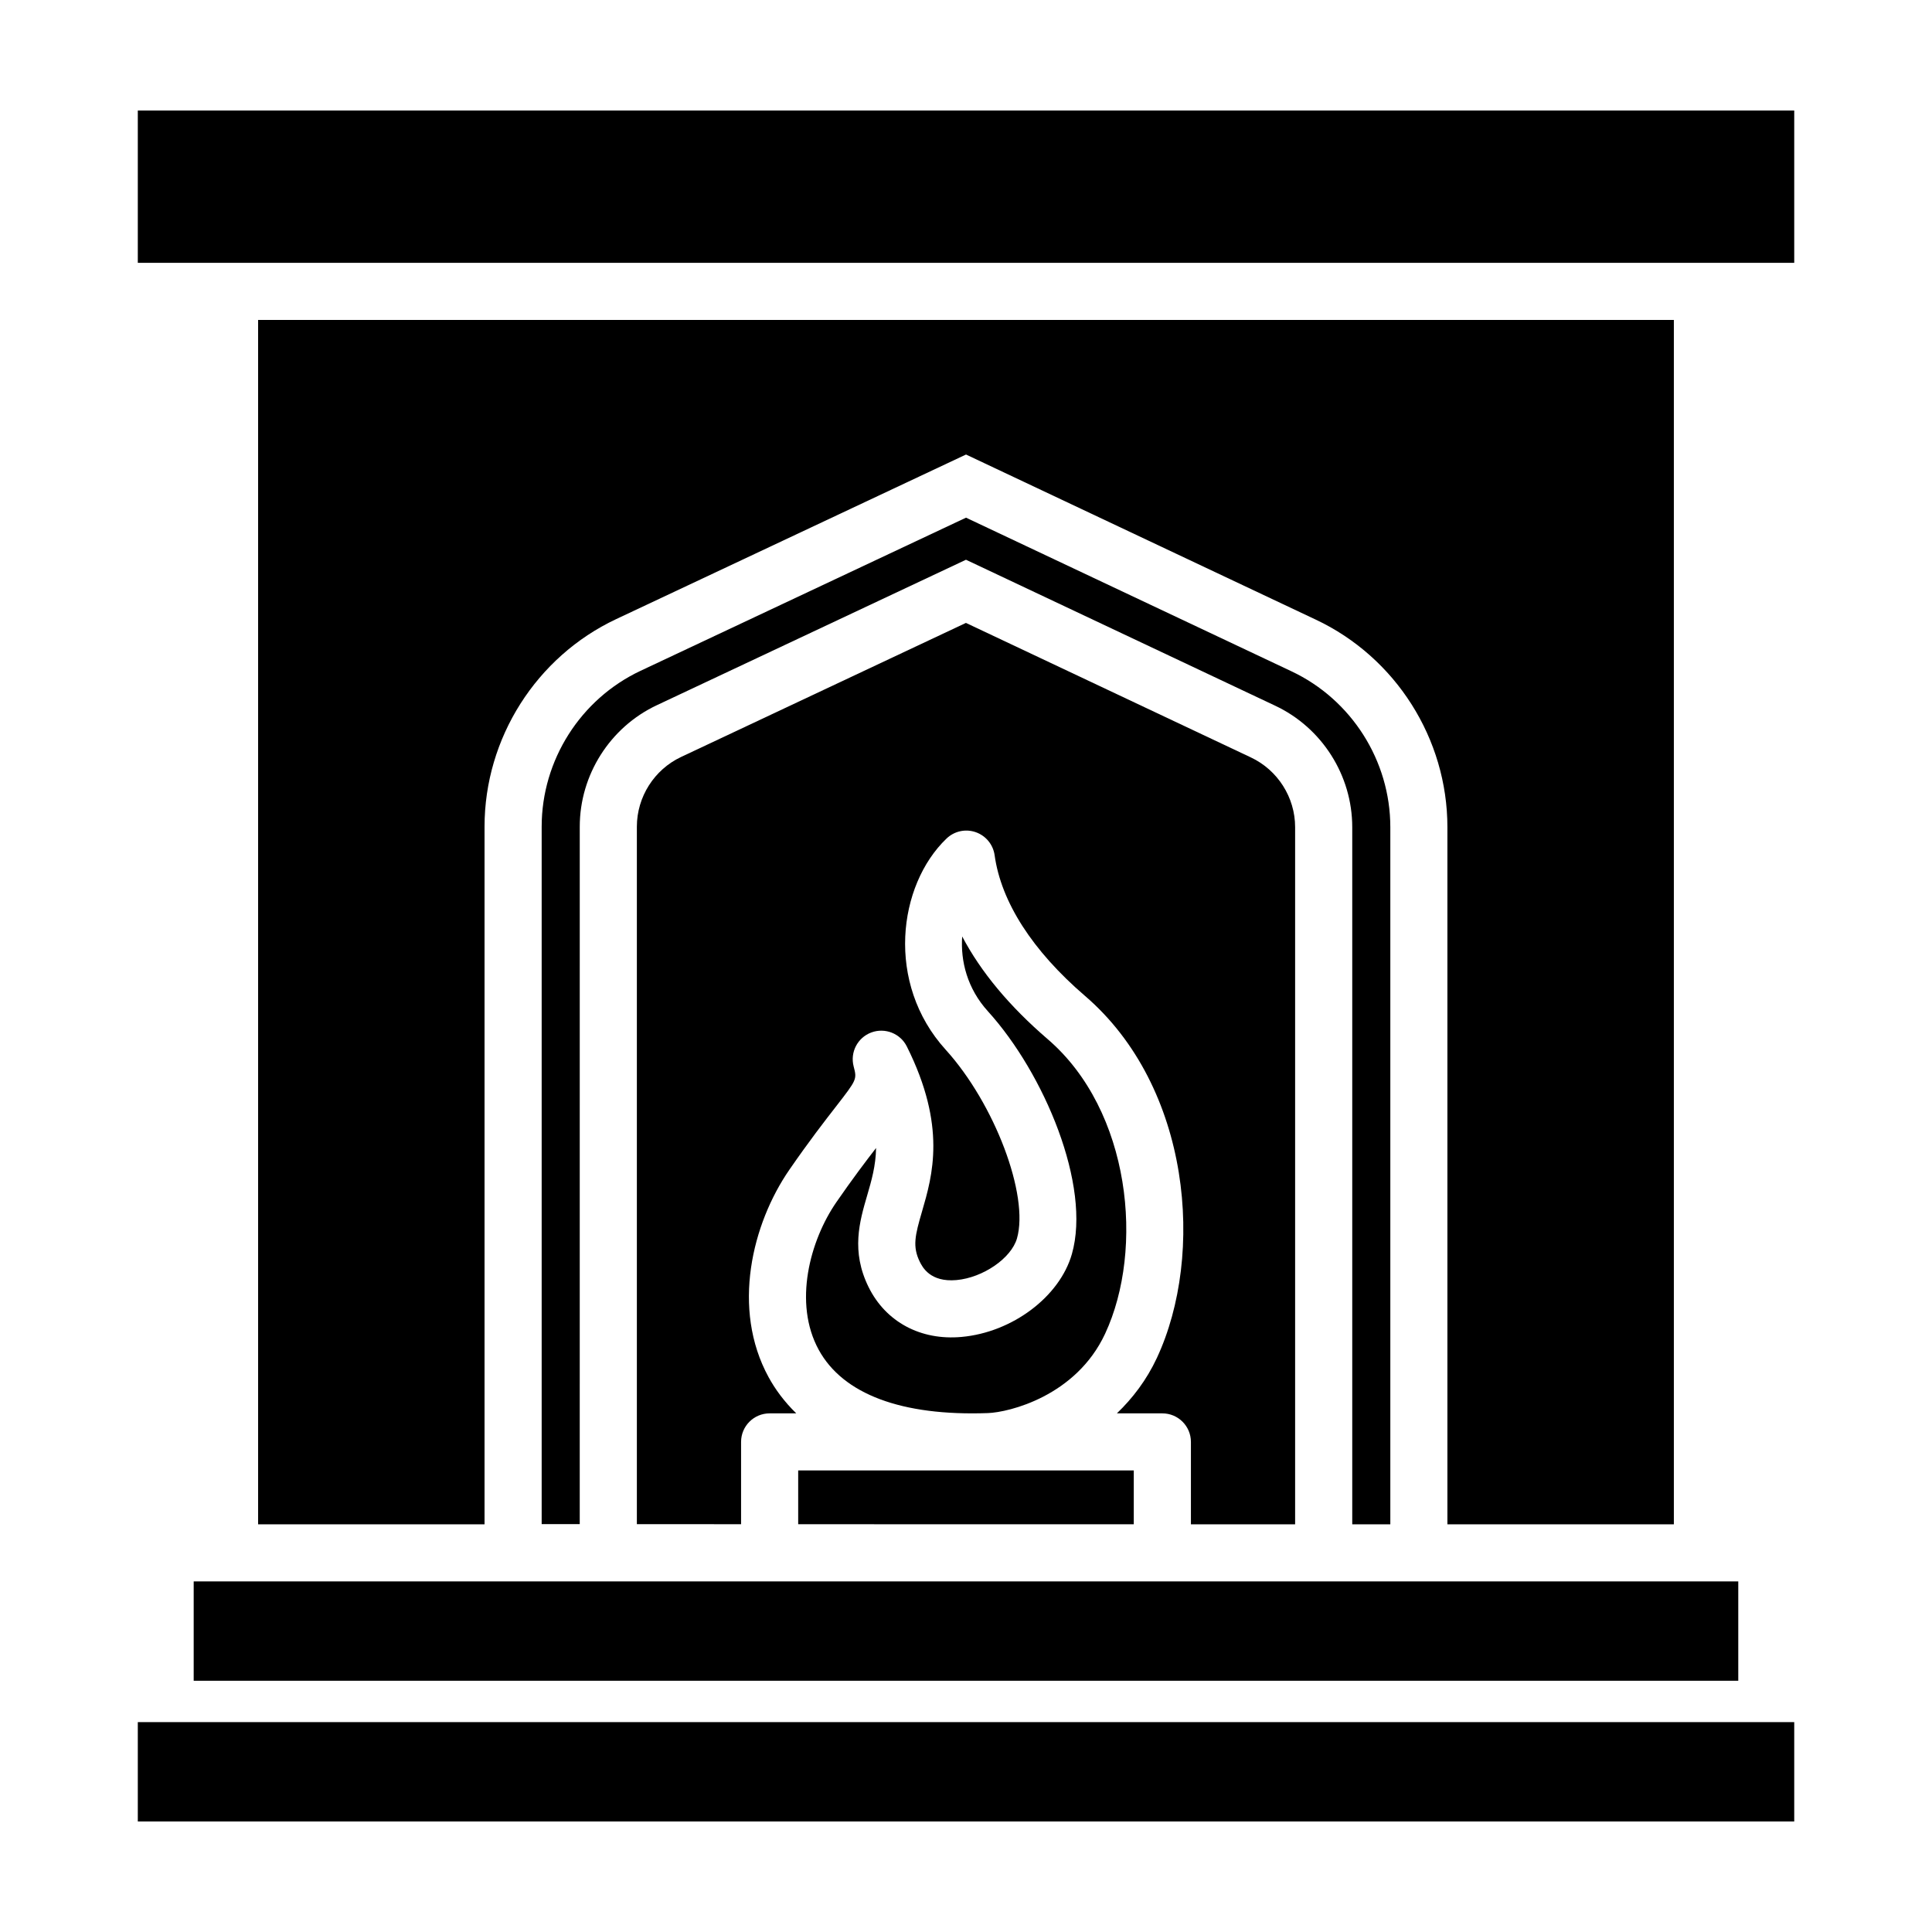 <?xml version="1.0" encoding="UTF-8"?>
<!-- Uploaded to: SVG Repo, www.svgrepo.com, Generator: SVG Repo Mixer Tools -->
<svg fill="#000000" width="800px" height="800px" version="1.1" viewBox="144 144 512 512" xmlns="http://www.w3.org/2000/svg">
 <g>
  <path d="m587.59 547.96v-319.17h-375.19v319.17h60.008v-184.89c0-23.438 13.699-45.031 34.902-55.008l92.695-43.609 92.68 43.75c21.191 9.977 34.891 31.57 34.891 54.996v184.76z"/>
  <path d="m376.17 448.23c-2.699 3.492-6.188 8.082-10.52 14.355-7.008 10.152-11.465 26.723-4.684 39.121 6.445 11.777 21.984 17.59 44.805 16.777 5.613-0.195 23.371-4.481 31.09-21.023 10.453-22.406 6.84-59.117-15.203-78.066-10.148-8.723-17.723-17.824-22.668-27.223-0.465 6.551 1.359 13.82 6.816 19.828 14.922 16.449 27.426 46.223 22.254 64.34-3.231 11.309-15.793 20.75-29.227 21.961-10.832 0.992-20.094-3.965-24.656-13.227-4.68-9.5-2.387-17.348-0.367-24.27 1.133-3.883 2.285-7.832 2.359-12.574z"/>
  <path d="m512.45 547.96v-184.76c0-17.594-10.289-33.805-26.203-41.301l-86.242-40.711-86.242 40.578c-15.926 7.492-26.215 23.703-26.215 41.309v184.83l10.09 0.004 0.004-184.84c0-13.707 8.016-26.344 20.418-32.18l81.934-38.551 81.934 38.676c12.414 5.84 20.43 18.477 20.43 32.18v184.76l10.094 0.004z"/>
  <path d="m487.22 547.96v-184.76c0-7.875-4.606-15.125-11.73-18.477l-75.508-35.645-75.477 35.52c-7.129 3.352-11.73 10.602-11.73 18.477v184.84l27.617 0.016v-21.809c0-4.18 3.387-7.566 7.566-7.566h7.055c-3.211-3.129-5.598-6.422-7.324-9.582-9.914-18.121-4.379-40.676 5.508-54.992 5.269-7.629 9.316-12.836 12.27-16.641 5.652-7.285 5.652-7.285 4.758-10.723-0.984-3.754 1.031-7.633 4.66-8.996 3.633-1.355 7.699 0.238 9.43 3.699 10.602 21.199 6.797 34.223 4.027 43.734-1.844 6.324-2.578 9.289-0.586 13.336 0.672 1.355 2.731 5.473 9.723 4.84 7.039-0.637 14.523-5.793 16.027-11.043 3.258-11.406-5.926-35.711-18.902-50.012-15.957-17.578-12.676-43.605 0.246-55.965 2.055-1.965 5.039-2.613 7.719-1.676 2.684 0.934 4.621 3.289 5.012 6.106 1.727 12.41 10.012 25.301 23.945 37.277 28.137 24.184 31.801 68.633 19.059 95.945-2.734 5.863-6.445 10.707-10.605 14.695h12.055c4.18 0 7.566 3.387 7.566 7.566v21.84l27.621-0.004z"/>
  <path d="m180.52 173.29h438.97v40.363h-438.97z"/>
  <path d="m180.52 600.38h438.97v26.328h-438.97z"/>
  <path d="m355.53 547.93 42.109 0.023h46.824v-14.273h-88.934z"/>
  <path d="m195.33 563.09h409.33v26.328h-409.33z"/>
 </g>
</svg>